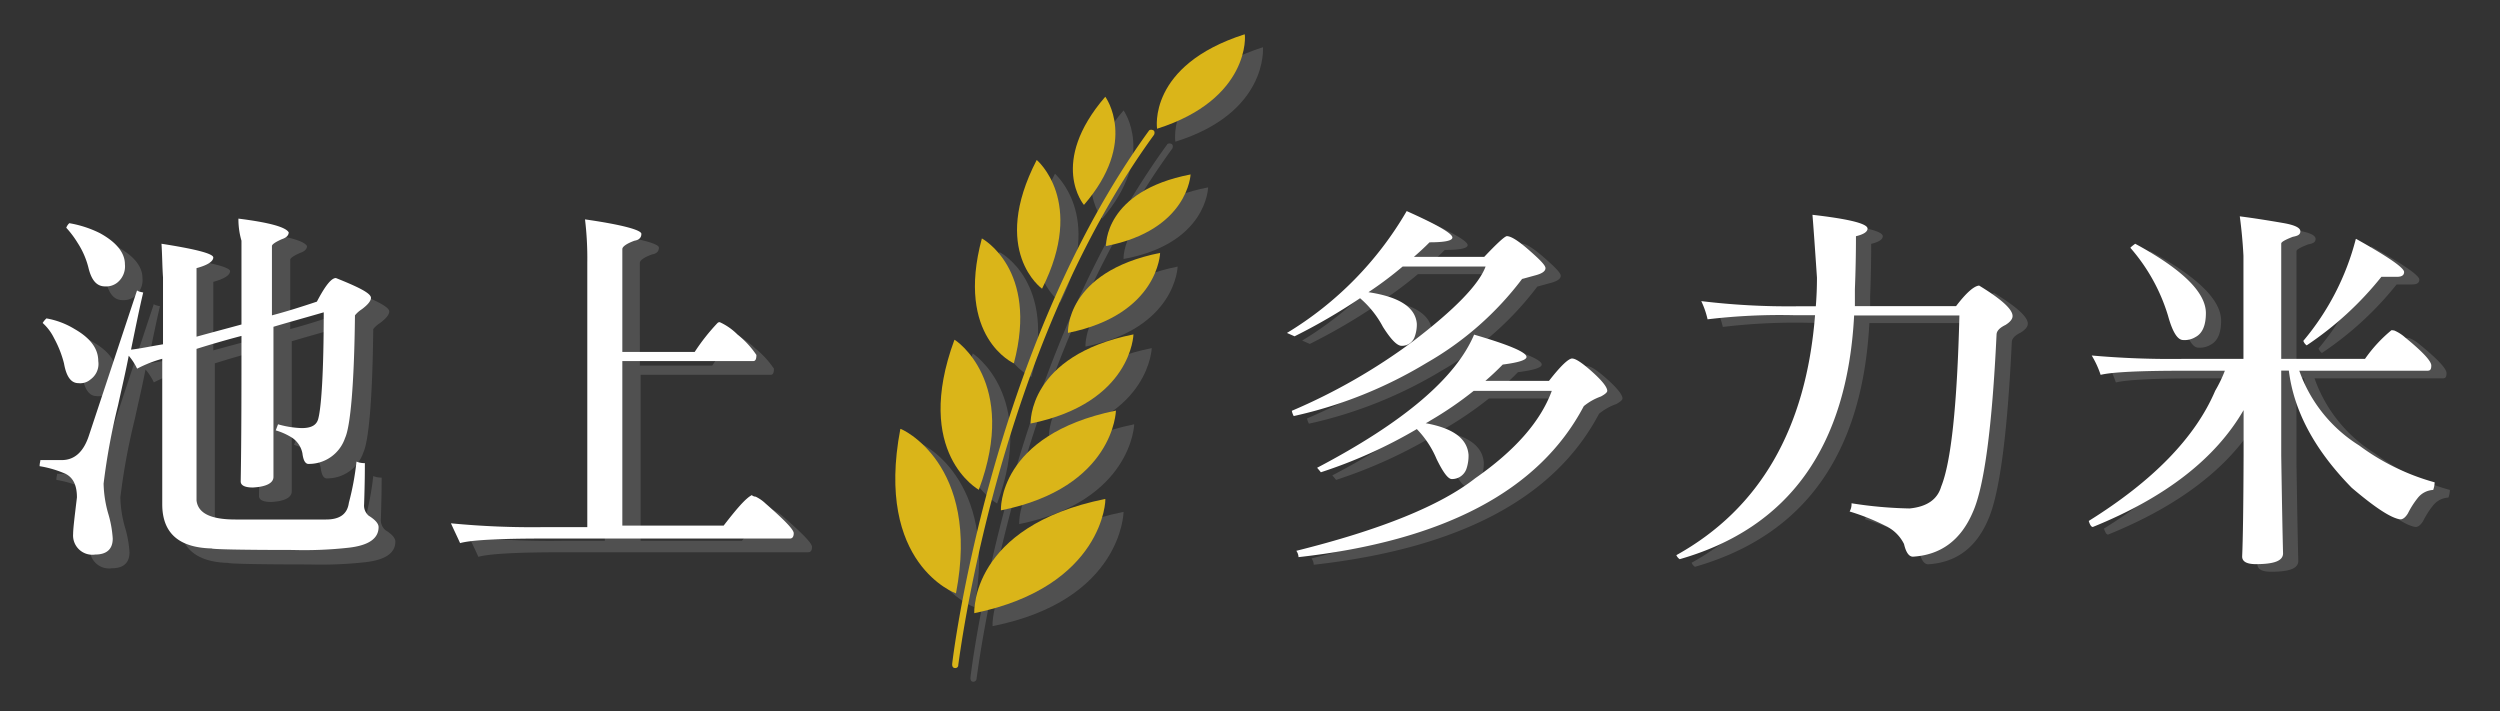 <svg id="圖層_1" data-name="圖層 1" xmlns="http://www.w3.org/2000/svg" viewBox="0 0 328.2 93.4"><rect x="0" y="0" width="328.2" height="93.4" fill="#333333" stroke="none"/><defs><style>.cls-1{opacity:0.29;}.cls-2{fill:#989898;}.cls-3{fill:#dab519;}.cls-4{fill:#fff;}.cls-5{opacity:0.29;}</style></defs><title>brand01</title><g id="title_logo" data-name="title/logo" class="cls-1"><path class="cls-2" d="M127.8,89.5h0c-.3,0-.4-.2-.4-.5s4.9-41.2,25.8-70c.1-.2.4-.2.6-.1s.2.4.1.6c-20.8,28.6-25.6,69.2-25.7,69.6A.43.43,0,0,1,127.8,89.5Z"/><path class="cls-2" d="M154.3,18.6S153,10.3,165.8,6.2C165.8,6.3,166.5,14.8,154.3,18.6Z"/><path class="cls-2" d="M130.3,82.2s-.6-11.4,17.2-15C147.5,67.3,147.3,78.8,130.3,82.2Z"/><path class="cls-2" d="M133.8,68.8s-.5-9.9,15.1-13.1C148.9,55.7,148.6,65.8,133.8,68.8Z"/><path class="cls-2" d="M137.7,57.4s-.4-8.9,13.5-11.7C151.2,45.6,151,54.7,137.7,57.4Z"/><path class="cls-2" d="M142.5,45.5s-.4-8,12.1-10.5C154.6,35,154.4,43.1,142.5,45.5Z"/><path class="cls-2" d="M130.9,66.1s-8.7-4.8-3.2-19.7C127.7,46.4,136.2,51.9,130.9,66.1Z"/><path class="cls-2" d="M135.4,49.5s-7.7-3.4-4.2-16.4C131.3,33.1,138.8,37.1,135.4,49.5Z"/><path class="cls-2" d="M139.2,39.7s-6.9-4.9-.7-16.9C138.4,22.8,145,28.2,139.2,39.7Z"/><path class="cls-2" d="M144.7,28.7s-4.7-5.5,2.8-14.2C147.5,14.5,151.8,20.4,144.7,28.7Z"/><path class="cls-2" d="M147.5,34s-.3-7.2,11.1-9.4C158.6,24.7,158.4,32,147.5,34Z"/><path class="cls-2" d="M127.9,79.7s-10.7-3.8-7.3-21.6C120.6,58,131.2,62.6,127.9,79.7Z"/><path class="cls-2" d="M33.7,30.5q6,.75,6.6,1.8,0,.6-.9.9c-.9.4-1.3.7-1.3.9v9.1c1.9-.5,3.8-1.1,5.9-1.8,1.1-2.1,1.9-3.1,2.5-3.1,3,1.2,4.6,2,4.6,2.6q0,.6-1.2,1.5a3.63,3.63,0,0,0-.9.8c-.1,9.3-.6,14.7-1.3,16.2a5,5,0,0,1-4.9,3.4c-.4-.1-.6-.6-.7-1.4a3.22,3.22,0,0,0-1.3-2,8.41,8.41,0,0,0-2.2-1l.3-.8a12.44,12.44,0,0,0,3.1.5c1.3,0,2-.4,2.2-1.3.4-1.6.7-6.3.7-13.9-2.4.7-4.6,1.3-6.6,1.9V64.5c0,.8-.9,1.3-2.7,1.4-1.1,0-1.6-.3-1.6-.8.1-5.8.1-12.2.1-19.1-2.3.6-4.3,1.2-5.9,1.7V67.6c.2,1.7,1.9,2.5,5.1,2.5H45c1.8,0,2.8-.7,3-2.2a35.75,35.75,0,0,0,1-5.4,2.8,2.8,0,0,0,1.1.2c0,.7,0,2.5-.1,5.4a1.75,1.75,0,0,0,.6,1.5c.8.5,1.3,1,1.3,1.5q0,2.25-3.9,2.7a52.76,52.76,0,0,1-7.4.3c-7.1,0-10.6-.1-10.6-.2-4.3-.1-6.5-2-6.5-5.8V48.9a16.37,16.37,0,0,0-3.3,1.3,7.7,7.7,0,0,0-1.1-1.7c-.4,2.1-.9,4.2-1.4,6.5a85.14,85.14,0,0,0-1.9,10.3,15.46,15.46,0,0,0,.6,3.9,14.47,14.47,0,0,1,.6,3.3c0,1.4-.8,2.1-2.3,2.1a2.53,2.53,0,0,1-2.9-2.7c0-.7.2-2.3.5-4.8,0-1.6-.5-2.6-1.5-3.1a14.06,14.06,0,0,0-3.4-1c0-.4.1-.6.1-.8h2.8q2.55,0,3.6-3.3l6.3-19c0,.1.3.2.8.3-.5,2.1-1,4.6-1.6,7.5,1-.1,2.4-.4,4.2-.7V38.2c-.1-1.4-.1-2.9-.2-4.4,4.5.7,6.8,1.3,6.8,1.8s-.7,1-2.2,1.4v9c1.8-.5,3.7-1,5.9-1.6v-11C33.8,32.3,33.7,31.4,33.7,30.5ZM8.5,43.5a10.6,10.6,0,0,1,3.7,1.4c2.1,1.2,3.1,2.6,3.1,4.2a2.5,2.5,0,0,1-1,2.4,2.07,2.07,0,0,1-1.6.5c-1,0-1.6-.9-1.9-2.6a14,14,0,0,0-1.3-3.3,6.54,6.54,0,0,0-1.5-2A3.81,3.81,0,0,0,8.5,43.5Zm2.9-12.4a14.41,14.41,0,0,1,4,1.3c2.2,1.2,3.3,2.6,3.3,4.1a2.73,2.73,0,0,1-1,2.4,2.35,2.35,0,0,1-1.6.5c-1.1,0-1.8-.8-2.2-2.5a10.82,10.82,0,0,0-1.4-3.2,13,13,0,0,0-1.5-2C11.1,31.5,11.3,31.3,11.4,31.1Z"/><path class="cls-2" d="M101.6,67a5.08,5.08,0,0,1,1.3.9c2.4,2.1,3.7,3.4,3.7,3.9s-.2.7-.5.7H73.8c-5.9,0-9.6.2-11,.6-.4-.9-.8-1.7-1.2-2.6a109.71,109.71,0,0,0,12.2.5h5.6V36.3a42.37,42.37,0,0,0-.3-5.7c4.9.7,7.4,1.4,7.4,1.9s-.3.8-.9.9c-1.1.4-1.6.8-1.6,1.1V48h9.5a26.49,26.49,0,0,1,3-3.8.37.37,0,0,1,.3-.1,7.86,7.86,0,0,1,2.3,1.6,12,12,0,0,1,2.5,2.7c0,.5-.1.8-.4.8H84.1V71H97.4c1.7-2.2,2.9-3.6,3.7-4A.45.45,0,0,1,101.6,67Z"/></g><g id="title_logo-2" data-name="title/logo"><path class="cls-3" d="M125.4,87.7h0c-.3,0-.4-.2-.4-.5s4.9-41.2,25.8-70c.1-.2.4-.2.6-.1s.2.4.1.6c-20.8,28.6-25.6,69.2-25.7,69.6A.37.37,0,0,1,125.4,87.7Z"/><path class="cls-3" d="M151.9,16.9s-1.3-8.3,11.5-12.4C163.5,4.5,164.2,13,151.9,16.9Z"/><path class="cls-3" d="M127.9,80.5s-.6-11.4,17.2-15C145.2,65.5,144.9,77,127.9,80.5Z"/><path class="cls-3" d="M131.4,67s-.5-9.9,15.1-13.1C146.5,53.9,146.3,64,131.4,67Z"/><path class="cls-3" d="M135.3,55.6s-.4-8.9,13.5-11.7C148.8,43.9,148.6,52.9,135.3,55.6Z"/><path class="cls-3" d="M140.2,43.7s-.4-8,12.1-10.5C152.3,33.2,152.1,41.3,140.2,43.7Z"/><path class="cls-3" d="M128.5,64.3s-8.7-4.8-3.2-19.7C125.4,44.6,133.8,50.1,128.5,64.3Z"/><path class="cls-3" d="M133.1,47.7s-7.7-3.4-4.2-16.4C128.9,31.3,136.4,35.3,133.1,47.7Z"/><path class="cls-3" d="M136.8,37.9s-6.9-4.9-.7-16.9C136.1,21,142.6,26.4,136.8,37.9Z"/><path class="cls-3" d="M142.3,26.9s-4.7-5.5,2.8-14.2C145.1,12.7,149.5,18.6,142.3,26.9Z"/><path class="cls-3" d="M145.2,32.3s-.3-7.2,11.1-9.4C156.3,22.9,156,30.2,145.2,32.3Z"/><path class="cls-3" d="M125.5,77.9s-10.7-3.8-7.3-21.6C118.2,56.2,128.8,60.8,125.5,77.9Z"/><path class="cls-4" d="M31.3,28.7q6,.75,6.6,1.8,0,.6-.9.9c-.9.4-1.3.7-1.3.9v9.1c1.9-.5,3.8-1.1,5.9-1.8,1.1-2.1,1.9-3.1,2.5-3.1,3,1.2,4.6,2,4.6,2.6q0,.6-1.2,1.5a3.63,3.63,0,0,0-.9.8c-.1,9.1-.6,14.6-1.3,16.1a5,5,0,0,1-4.9,3.4c-.4-.1-.6-.6-.7-1.4a3.22,3.22,0,0,0-1.3-2,8.41,8.41,0,0,0-2.2-1l.3-.8a12.44,12.44,0,0,0,3.1.5c1.3,0,2-.4,2.2-1.3.4-1.6.7-6.3.7-13.9-2.4.7-4.6,1.3-6.6,1.9V62.6c0,.8-.9,1.3-2.7,1.4-1.1,0-1.6-.3-1.6-.8.1-5.8.1-12.2.1-19.1-2.3.6-4.3,1.2-5.9,1.7V65.7c.2,1.7,1.9,2.5,5.1,2.5H42.8c1.8,0,2.8-.7,3-2.2a35.75,35.75,0,0,0,1-5.4,2.8,2.8,0,0,0,1.1.2c0,.7,0,2.5-.1,5.4a1.75,1.75,0,0,0,.6,1.5c.8.5,1.3,1,1.3,1.5q0,2.25-3.9,2.7a52.76,52.76,0,0,1-7.4.3c-7.1,0-10.6-.1-10.6-.2-4.3-.1-6.5-2-6.5-5.8V47.1A16.37,16.37,0,0,0,18,48.4a7.7,7.7,0,0,0-1.1-1.7c-.4,2.1-.9,4.2-1.4,6.5a85.14,85.14,0,0,0-1.9,10.3,15.46,15.46,0,0,0,.6,3.9,14.47,14.47,0,0,1,.6,3.3c0,1.4-.8,2.1-2.3,2.1a2.53,2.53,0,0,1-2.9-2.7c0-.7.2-2.3.5-4.8,0-1.6-.5-2.6-1.5-3.1a14.06,14.06,0,0,0-3.4-1c0-.4.1-.6.1-.8H8.1q2.55,0,3.6-3.3l6.3-19c0,.1.3.2.8.3-.5,2.1-1,4.6-1.6,7.5,1-.1,2.4-.4,4.2-.7V36.4c-.1-1.4-.1-2.9-.2-4.4,4.5.7,6.8,1.3,6.8,1.8s-.7,1-2.2,1.4v9c1.8-.5,3.7-1,5.9-1.6v-11A10.12,10.12,0,0,1,31.3,28.7ZM6.1,41.8a10.6,10.6,0,0,1,3.7,1.4c2.1,1.2,3.1,2.6,3.1,4.2a2.5,2.5,0,0,1-1,2.4,2.07,2.07,0,0,1-1.6.5c-1,0-1.6-.9-1.9-2.6a14,14,0,0,0-1.3-3.3,6.54,6.54,0,0,0-1.5-2A2.65,2.65,0,0,1,6.1,41.8Zm3-12.5a14.41,14.41,0,0,1,4,1.3c2.2,1.2,3.3,2.6,3.3,4.1a2.73,2.73,0,0,1-1,2.4,2.35,2.35,0,0,1-1.6.5c-1.1,0-1.8-.8-2.2-2.5a10.82,10.82,0,0,0-1.4-3.2,13,13,0,0,0-1.5-2A1.52,1.52,0,0,1,9.1,29.3Z"/><path class="cls-4" d="M99.2,65.2a5.08,5.08,0,0,1,1.3.9c2.4,2.1,3.7,3.4,3.7,3.9s-.2.7-.5.7H71.4c-5.9,0-9.6.2-11,.6-.4-.9-.8-1.7-1.2-2.6a110.55,110.55,0,0,0,12.3.5h5.6V34.5a42.37,42.37,0,0,0-.3-5.7c4.9.7,7.4,1.4,7.4,1.9s-.3.8-.9.9c-1.1.4-1.6.8-1.6,1.1V46.2h9.5a26.49,26.49,0,0,1,3-3.8.37.37,0,0,1,.3-.1,7.86,7.86,0,0,1,2.3,1.6,12,12,0,0,1,2.5,2.7c0,.5-.1.8-.4.8H81.7V69H95c1.7-2.2,2.9-3.6,3.7-4A.76.76,0,0,0,99.2,65.2Z"/></g><g class="cls-5"><path class="cls-2" d="M199.81,32c.56,0,1.52.61,2.89,1.81s2.19,2,2.19,2.39-.42.7-1.27.93-1.51.42-1.8.49a41.45,41.45,0,0,1-12.5,11,57.67,57.67,0,0,1-17.48,7,2.29,2.29,0,0,1-.25-.69,77.74,77.74,0,0,0,15.92-9.13q8.2-6.26,9.52-9.81H186.14a48.23,48.23,0,0,1-4.49,3.37c4.07.61,6.18,2,6.35,4.15a4.65,4.65,0,0,1-.25,1.61A1.77,1.77,0,0,1,186,46.4c-.59,0-1.4-.83-2.45-2.49a12.85,12.85,0,0,0-3-3.76,76.43,76.43,0,0,1-8.6,5l-1-.44a45.22,45.22,0,0,0,15.72-16q6,2.68,6,3.47c0,.42-1,.63-3,.63-.68.69-1.37,1.32-2.05,1.91h9.23C198.48,33,199.49,32.06,199.81,32Zm8.6,16.07c.45,0,1.35.6,2.68,1.8s1.91,2,1.91,2.44c0,.2-.28.44-.83.74a7.47,7.47,0,0,0-2.25,1.27q-8.74,16.6-37.45,19.82a1.54,1.54,0,0,0-.29-.83q16.65-4.15,23.48-9.52,7.86-5.47,10.06-11.48H195.47a47.41,47.41,0,0,1-5.71,3.91,4.46,4.46,0,0,1-.59.34c3.58.65,5.45,2,5.62,4.15a5.34,5.34,0,0,1-.25,1.76,2,2,0,0,1-1.95,1.42c-.49,0-1.14-.88-2-2.64A12.68,12.68,0,0,0,188,57.33,63.5,63.5,0,0,1,175.4,63c-.07-.1-.23-.29-.49-.59q17-8.92,20.61-17.48c4.59,1.34,6.88,2.31,6.88,2.93,0,.39-1,.73-3.12,1Q198.16,50,197,51h8.35C206.91,49,207.92,48.06,208.41,48.06Z"/><path class="cls-2" d="M261.82,38.49q4.4,2.68,4.39,4,0,.59-.93,1.17c-.75.36-1.14.77-1.17,1.22Q263.24,63.2,261,68.22q-2.35,5.52-7.87,5.86c-.52,0-.91-.55-1.17-1.66A5.17,5.17,0,0,0,249.46,70a28.72,28.72,0,0,0-4.64-1.85,2,2,0,0,0,.25-1.08,54.37,54.37,0,0,0,7.62.68c2.27-.22,3.66-1.18,4.15-2.88q1.95-4.78,2.39-22.46H245.41q-1.36,25.83-22.9,32a1.24,1.24,0,0,1-.44-.53q16.45-9.14,18.21-31.5H237.6a80.11,80.11,0,0,0-11.43.54,11.07,11.07,0,0,0-.83-2.39,95.12,95.12,0,0,0,12.55.68h2.49c.1-1.24.15-2.49.15-3.76q-.39-5.8-.59-8.25c4.82.55,7.23,1.16,7.23,1.81,0,.42-.51.76-1.52,1q0,3.47-.14,6.94c0,.78,0,1.53,0,2.24h13.28C260.11,39.46,261.13,38.55,261.82,38.49Z"/><path class="cls-2" d="M316.35,44.4a5.18,5.18,0,0,1,1.36.87c2.32,1.89,3.47,3.13,3.47,3.71s-.18.69-.54.69H303.85a19,19,0,0,0,7.86,9.81,30,30,0,0,0,9.91,4.84,3.27,3.27,0,0,1-.19,1,2.75,2.75,0,0,0-2.05,1.08,11.21,11.21,0,0,0-1.27,2q-.45.73-.93.78-1.71-.11-6.45-4.15-7.28-7.42-8.25-15.38h-1V60.85q.14,9.13.24,12.79c0,1-1.19,1.42-3.57,1.42-1.2,0-1.8-.34-1.8-1q.15-3.23.19-13.38V54.84Q291,64.41,276.75,70.18c-.2,0-.38-.26-.54-.79q12.69-7.9,16.6-17.09a17.91,17.91,0,0,0,1.27-2.63h-5.42q-8.69,0-10.89.54a12.4,12.4,0,0,0-1.17-2.54,117.36,117.36,0,0,0,12.26.44h7.66V34.58c-.09-1.79-.26-3.52-.48-5.18,1.79.23,3.69.53,5.71.88,1.5.26,2.24.62,2.24,1.08s-.34.6-1,.73c-1,.39-1.51.68-1.51.88V48.11h11a18.65,18.65,0,0,1,3.47-3.76A1.52,1.52,0,0,1,316.35,44.4ZM282.31,33q9.24,5,9.28,9.08c0,1.63-.45,2.69-1.37,3.17a2.71,2.71,0,0,1-1.61.39c-.75,0-1.41-1.07-2-3.22a24.17,24.17,0,0,0-4.93-8.88Q281.68,33.46,282.31,33Zm29-.64q6.3,3.52,6.3,4.35,0,.63-.93.63c-.72,0-1.4,0-2.05,0a43.37,43.37,0,0,1-9.81,9,1.25,1.25,0,0,1-.44-.59A33.84,33.84,0,0,0,311.27,32.38Z"/></g><path class="cls-4" d="M197.81,31c.56,0,1.52.61,2.89,1.81s2.19,2,2.19,2.39-.42.7-1.27.93-1.51.42-1.8.49a41.45,41.45,0,0,1-12.5,11,57.67,57.67,0,0,1-17.48,7,2.29,2.29,0,0,1-.25-.69,77.74,77.74,0,0,0,15.92-9.13q8.2-6.26,9.52-9.81H184.14a48.23,48.23,0,0,1-4.49,3.37c4.07.61,6.18,2,6.35,4.15a4.65,4.65,0,0,1-.25,1.61A1.77,1.77,0,0,1,184,45.4c-.59,0-1.4-.83-2.45-2.49a12.85,12.85,0,0,0-3-3.76,76.43,76.43,0,0,1-8.6,5l-1-.44a45.22,45.22,0,0,0,15.72-16q6,2.68,6,3.47c0,.42-1,.63-3,.63-.68.69-1.37,1.32-2.05,1.91h9.23C196.48,32,197.49,31.06,197.81,31Zm8.6,16.07c.45,0,1.35.6,2.68,1.8s1.91,2,1.91,2.44c0,.2-.28.44-.83.74a7.47,7.47,0,0,0-2.25,1.27q-8.74,16.6-37.45,19.82a1.54,1.54,0,0,0-.29-.83q16.65-4.15,23.48-9.52,7.86-5.47,10.06-11.48H193.47a47.41,47.41,0,0,1-5.71,3.91,4.46,4.46,0,0,1-.59.34c3.58.65,5.45,2,5.62,4.15a5.34,5.34,0,0,1-.25,1.76,2,2,0,0,1-1.95,1.42c-.49,0-1.14-.88-2-2.64A12.68,12.68,0,0,0,186,56.33,63.5,63.5,0,0,1,173.4,62c-.07-.1-.23-.29-.49-.59q17-8.92,20.61-17.48c4.59,1.34,6.88,2.31,6.88,2.93,0,.39-1,.73-3.12,1Q196.16,49,195,50h8.35C204.91,48,205.92,47.06,206.41,47.06Z"/><path class="cls-4" d="M259.82,37.49q4.4,2.68,4.39,4,0,.59-.93,1.17c-.75.36-1.14.77-1.17,1.22Q261.24,62.2,259,67.22q-2.35,5.52-7.87,5.86c-.52,0-.91-.55-1.17-1.66A5.17,5.17,0,0,0,247.46,69a28.72,28.72,0,0,0-4.64-1.85,2,2,0,0,0,.25-1.08,54.37,54.37,0,0,0,7.62.68c2.27-.22,3.66-1.18,4.15-2.88q1.95-4.79,2.39-22.46H243.41q-1.36,25.83-22.9,32a1.24,1.24,0,0,1-.44-.53q16.45-9.14,18.21-31.5H235.6a80.11,80.11,0,0,0-11.43.54,11.07,11.07,0,0,0-.83-2.39,95.12,95.12,0,0,0,12.55.68h2.49c.1-1.24.15-2.49.15-3.76q-.39-5.8-.59-8.25c4.82.55,7.23,1.16,7.23,1.81,0,.42-.51.76-1.52,1q0,3.47-.14,6.94c0,.78,0,1.53,0,2.24h13.28C258.11,38.46,259.13,37.55,259.82,37.49Z"/><path class="cls-4" d="M314.35,43.4a5.18,5.18,0,0,1,1.36.87c2.32,1.89,3.47,3.13,3.47,3.71s-.18.69-.54.69H301.85a19,19,0,0,0,7.86,9.81,30,30,0,0,0,9.91,4.84,3.27,3.27,0,0,1-.19,1,2.75,2.75,0,0,0-2.05,1.08,11.21,11.21,0,0,0-1.27,2q-.45.73-.93.78-1.71-.11-6.45-4.15-7.28-7.42-8.25-15.38h-1V59.85q.14,9.13.24,12.79c0,1-1.19,1.42-3.57,1.42-1.2,0-1.8-.34-1.8-1q.15-3.23.19-13.38V53.84Q289,63.41,274.75,69.18c-.2,0-.38-.26-.54-.79q12.69-7.91,16.6-17.09a17.91,17.91,0,0,0,1.27-2.63h-5.42q-8.69,0-10.89.54a12.4,12.4,0,0,0-1.17-2.54,117.36,117.36,0,0,0,12.26.44h7.66V33.58c-.09-1.79-.26-3.52-.48-5.18,1.79.23,3.69.53,5.71.88,1.5.26,2.24.62,2.24,1.08s-.34.6-1,.73c-1,.39-1.51.68-1.51.88V47.11h11a18.65,18.65,0,0,1,3.47-3.76A1.52,1.52,0,0,1,314.35,43.4ZM280.31,32q9.24,5,9.28,9.08c0,1.63-.45,2.69-1.37,3.17a2.71,2.71,0,0,1-1.61.39c-.75,0-1.41-1.07-2-3.22a24.17,24.17,0,0,0-4.93-8.88Q279.68,32.46,280.31,32Zm29-.64q6.3,3.52,6.3,4.35,0,.63-.93.63c-.72,0-1.4,0-2.05,0a43.37,43.37,0,0,1-9.81,9,1.25,1.25,0,0,1-.44-.59A33.84,33.84,0,0,0,309.27,31.38Z"/></svg>